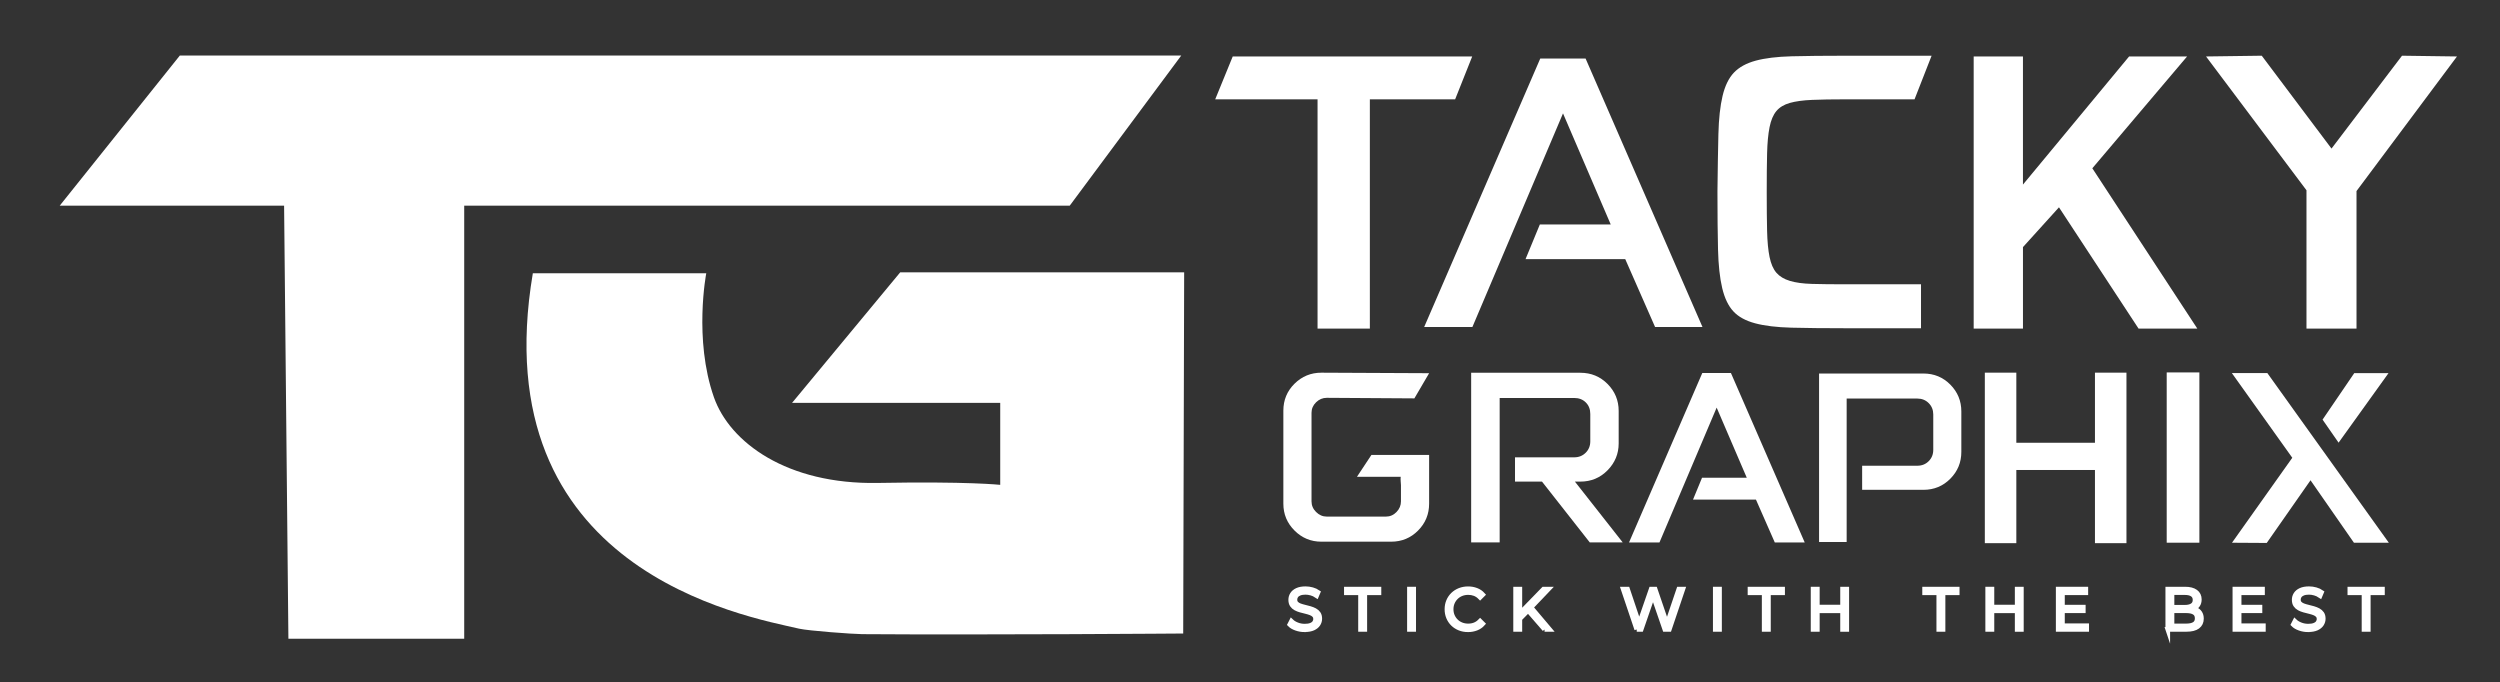 <?xml version="1.0" encoding="UTF-8"?>
<svg id="Layer_1" data-name="Layer 1" xmlns="http://www.w3.org/2000/svg" width="1616.5" height="441.25" viewBox="0 0 1616.5 441.25">
  <rect x="0" y="0" width="1616.5" height="441.25" fill="#333333" stroke="none"/>
  <defs>
    <style>
      .cls-1 {
        stroke: #fff;
        stroke-miterlimit: 10;
        stroke-width: 3px;
      }

      .cls-1, .cls-2 {
        fill: #fff;
      }

      .cls-2 {
        stroke-width: 0px;
      }
    </style>
  </defs>
  <g>
    <polygon class="cls-2" points="116.27 35.92 763.79 35.92 691.7 132.97 300.16 132.97 300.16 413.02 186.48 413.02 183.7 132.97 38.63 132.97 116.27 35.92"/>
    <path class="cls-2" d="M512.13,260.52l69.94-84.42h183.61l-.62,233.53s-127.48.99-207.54.41c-6.03-.04-34.88-2.17-40.76-3.53-34.69-8.01-204.7-37.49-172.23-229.8h112.14s-8.23,42.5,4.93,80.1c10.24,29.25,47.21,56.53,105.98,55.46,58.28-1.07,79.17,1.23,79.17,1.23v-52.99h-134.63Z"/>
  </g>
  <g>
    <g>
      <path class="cls-2" d="M951.93,36.51l-11.03,27.7h-55.15v148.28h-33.82V64.21h-66.17l11.32-27.7h154.85Z"/>
      <path class="cls-2" d="M1193.1,183.81h49.02v28.43h-49.02c-13.73,0-25.33-.12-34.8-.37-9.48-.25-17.28-1.18-23.41-2.82-6.13-1.63-10.83-4.2-14.09-7.72-3.27-3.51-5.68-8.54-7.23-15.07-1.55-6.53-2.45-14.83-2.7-24.88-.24-10.05-.37-22.43-.37-37.13v-.49c.16-14.71.37-27.04.61-37.01.25-9.96,1.14-18.22,2.7-24.75,1.55-6.53,4-11.56,7.35-15.07,3.35-3.51,8.05-6.08,14.09-7.72,6.04-1.63,13.76-2.57,23.16-2.82,9.39-.24,20.95-.37,34.68-.37h55.88l-11.03,28.19h-44.85c-8.5,0-15.65.12-21.45.37-5.8.25-10.58.9-14.34,1.96-3.76,1.07-6.66,2.82-8.7,5.27-2.05,2.45-3.52,5.92-4.41,10.42-.9,4.5-1.43,10.13-1.59,16.91-.17,6.78-.24,15.16-.24,25.12s.08,18.34.24,25.12c.16,6.78.69,12.38,1.59,16.79.9,4.41,2.37,7.8,4.41,10.17,2.04,2.37,4.94,4.13,8.7,5.27,3.76,1.14,8.54,1.8,14.34,1.96,5.8.17,12.95.25,21.45.25Z"/>
      <path class="cls-2" d="M1276.18,212.49V36.51h31.86v82.84l68.63-82.84h37.5l-61.27,72.3,67.89,103.67h-37.99l-51.47-78.43-23.28,25.73v52.69h-31.86Z"/>
      <path class="cls-2" d="M1523.72,123.52v88.97h-32.35v-89.46l-64.95-86.52,36.03-.49,45.1,60.05,45.59-60.05,35.54.49-64.95,87.01Z"/>
    </g>
    <path class="cls-2" d="M1041.5,145.15l-30.86-71.84-58.59,138.14h-31.18l75.05-173.58h29.33l75.58,173.58h-30.65l-19.29-43.88h-64.48l9.25-22.42h45.84Z"/>
  </g>
  <g>
    <path class="cls-2" d="M1129.47,308.91l-19.48-45.35-36.98,87.19h-19.68l47.37-109.56h18.52l47.71,109.56h-19.35l-12.18-27.7h-40.7l5.84-14.15h28.94Z"/>
    <path class="cls-2" d="M1303.76,240.96v45.33h50.84v-45.33h20.37v110.25h-20.37v-47.32h-50.84v47.32h-20.37v-110.25h20.37Z"/>
    <path class="cls-2" d="M1422.12,350.91h-21.13v-110.1h21.13v110.1Z"/>
    <path class="cls-2" d="M1017.88,295.71c2.96,0,5.43-.99,7.42-2.97,1.99-1.98,2.98-4.44,2.98-7.39v-17.67c0-3.05-.97-5.53-2.91-7.46-1.94-1.93-4.44-2.89-7.5-2.89h-48.19v93.39h-18.43v-109.69h70.6c6.93,0,12.8,2.41,17.59,7.24,4.79,4.82,7.19,10.64,7.19,17.44v21.02c0,6.7-2.4,12.49-7.19,17.37-4.8,4.88-10.66,7.31-17.59,7.31h-3.52l30.9,39.3h-21.3l-30.87-39.3h-17.46v-15.69h38.27Z"/>
    <path class="cls-2" d="M1204.06,301.14h35.7c2.92,0,5.37-.98,7.34-2.95,1.97-1.97,2.95-4.41,2.95-7.34v-22.85c0-2.92-.98-5.37-2.95-7.34s-4.41-2.95-7.34-2.95h-45.71v92.75h-17.84v-108.94h67.48c6.86,0,12.66,2.4,17.4,7.19,4.74,4.79,7.11,10.57,7.11,17.32v26.18c0,6.76-2.37,12.53-7.11,17.32-4.74,4.79-10.54,7.19-17.4,7.19h-39.63v-15.58Z"/>
    <path class="cls-2" d="M1544.61,350.93h-22.56l-28.07-40.38-28.31,40.52-22.47-.14,38.99-54.94-39.08-54.77h22.95s78.55,109.71,78.55,109.71ZM1501.77,271.33l20.48-30.05,22.18-.03-32.3,44.98-10.36-14.91Z"/>
    <path class="cls-2" d="M924.07,305.7v-11.53h-37.32l-9.33,14.11h28.28c-.25,1.65.16,4.33.16,5.41v10.47c0,2.63-.96,4.93-2.88,6.91-1.92,1.97-4.2,2.96-6.83,2.96h-38.25c-2.63,0-4.93-.99-6.91-2.96s-2.96-4.27-2.96-6.91v-57.22c0-2.63.99-4.91,2.96-6.83,1.97-1.92,4.27-2.88,6.91-2.88l56.64.36,9.53-16.28-69.66-.33c-6.78,0-12.57,2.38-17.38,7.13-4.81,4.76-7.21,10.57-7.21,17.45v60.1c0,6.78,2.4,12.57,7.21,17.38,4.8,4.81,10.6,7.21,17.38,7.21h45.08c6.88,0,12.7-2.4,17.45-7.21,4.76-4.8,7.13-10.6,7.13-17.38v-19.98Z"/>
  </g>
  <g>
    <path class="cls-1" d="M843.63,407.21c-1.94,0-3.79-.32-5.57-.95-1.77-.63-3.15-1.45-4.11-2.44l1.08-2.12c.92.89,2.15,1.64,3.71,2.25,1.55.61,3.18.91,4.9.91s2.97-.21,4-.62c1.03-.41,1.79-.96,2.27-1.66.48-.7.73-1.46.73-2.31,0-1.02-.29-1.84-.88-2.46-.58-.62-1.35-1.11-2.29-1.47-.94-.36-1.99-.68-3.13-.95s-2.28-.56-3.43-.88-2.19-.73-3.15-1.25c-.96-.52-1.73-1.21-2.31-2.07s-.88-1.98-.88-3.37c0-1.29.34-2.48,1.02-3.56.68-1.08,1.73-1.95,3.15-2.61s3.23-.99,5.44-.99c1.46,0,2.92.21,4.36.61,1.44.41,2.68.97,3.72,1.69l-.93,2.2c-1.12-.75-2.3-1.29-3.56-1.64-1.25-.35-2.46-.52-3.63-.52-1.56,0-2.86.21-3.87.63s-1.77.99-2.25,1.69c-.48.71-.73,1.51-.73,2.4,0,1.02.29,1.84.88,2.46.58.62,1.35,1.1,2.31,1.45.96.35,2,.66,3.15.93,1.14.27,2.28.57,3.41.89,1.13.32,2.17.74,3.13,1.25.96.51,1.72,1.19,2.31,2.03.58.84.88,1.95.88,3.31,0,1.27-.35,2.44-1.04,3.52s-1.76,1.95-3.18,2.61c-1.43.66-3.26.99-5.49.99Z"/>
    <path class="cls-1" d="M879.72,406.98v-23.68h-9.16v-2.38h21.08v2.38h-9.16v23.68h-2.76Z"/>
    <path class="cls-1" d="M911.34,406.98v-26.07h2.75v26.07h-2.75Z"/>
    <path class="cls-1" d="M949.22,407.21c-1.96,0-3.77-.33-5.44-.99-1.66-.66-3.1-1.58-4.32-2.77-1.22-1.19-2.17-2.59-2.85-4.21-.68-1.61-1.02-3.38-1.02-5.29s.34-3.67,1.02-5.29c.68-1.61,1.64-3.02,2.87-4.21,1.23-1.19,2.67-2.12,4.34-2.77s3.48-.99,5.44-.99,3.66.32,5.33.95c1.66.63,3.07,1.58,4.21,2.85l-1.75,1.75c-1.07-1.09-2.25-1.88-3.54-2.37-1.29-.48-2.68-.73-4.17-.73-1.56,0-3.02.27-4.36.8-1.34.53-2.51,1.29-3.5,2.27s-1.77,2.12-2.33,3.43c-.56,1.3-.84,2.74-.84,4.3s.28,3,.84,4.3c.56,1.3,1.33,2.45,2.33,3.42.99.98,2.16,1.74,3.5,2.27,1.34.53,2.79.8,4.36.8s2.88-.25,4.17-.74c1.29-.5,2.47-1.29,3.54-2.38l1.75,1.75c-1.14,1.27-2.54,2.22-4.21,2.87-1.66.65-3.45.97-5.36.97Z"/>
    <path class="cls-1" d="M979.99,406.98v-26.07h2.75v26.07h-2.75ZM982.37,400.5l-.11-3.35,15.79-16.24h3.17l-11.51,12.06-1.56,1.68-5.77,5.85ZM998.72,406.98l-11.25-12.96,1.86-2.01,12.66,14.97h-3.28Z"/>
    <path class="cls-1" d="M1058.32,406.98l-8.79-26.07h2.83l8.23,24.54h-1.42l8.49-24.54h2.53l8.38,24.54h-1.34l8.3-24.54h2.64l-8.79,26.07h-2.9l-8.01-23.27h.75l-8.04,23.27h-2.87Z"/>
    <path class="cls-1" d="M1109.09,406.98v-26.07h2.75v26.07h-2.75Z"/>
    <path class="cls-1" d="M1140.71,406.98v-23.68h-9.16v-2.38h21.08v2.38h-9.16v23.68h-2.76Z"/>
    <path class="cls-1" d="M1175.09,406.98h-2.75v-26.07h2.75v26.07ZM1191.66,394.95h-16.87v-2.42h16.87v2.42ZM1191.4,380.92h2.72v26.07h-2.72v-26.07Z"/>
    <path class="cls-1" d="M1253.61,406.98v-23.68h-9.16v-2.38h21.08v2.38h-9.16v23.68h-2.76Z"/>
    <path class="cls-1" d="M1287.99,406.98h-2.75v-26.07h2.75v26.07ZM1304.56,394.95h-16.87v-2.42h16.87v2.42ZM1304.3,380.92h2.72v26.07h-2.72v-26.07Z"/>
    <path class="cls-1" d="M1333.58,404.6h15.68v2.38h-18.43v-26.07h17.87v2.38h-15.12v21.3ZM1333.28,392.57h13.78v2.35h-13.78v-2.35Z"/>
    <path class="cls-1" d="M1401.68,406.98v-26.07h11.25c2.9,0,5.16.58,6.76,1.75,1.6,1.17,2.4,2.82,2.4,4.95,0,1.42-.33,2.61-.99,3.58-.66.97-1.55,1.7-2.68,2.2-1.13.5-2.36.74-3.71.74l.63-.89c1.66,0,3.1.25,4.3.76s2.14,1.27,2.81,2.27c.67,1,1.01,2.25,1.01,3.74,0,2.21-.81,3.92-2.44,5.14-1.63,1.22-4.08,1.82-7.35,1.82h-11.99ZM1404.43,404.71h9.2c2.28,0,4.03-.39,5.25-1.17,1.22-.78,1.82-2.03,1.82-3.74s-.61-2.92-1.82-3.71c-1.22-.78-2.97-1.17-5.25-1.17h-9.5v-2.27h8.6c2.09,0,3.71-.4,4.86-1.19,1.15-.79,1.73-1.97,1.73-3.54s-.58-2.77-1.73-3.56-2.77-1.17-4.86-1.17h-8.3v21.52Z"/>
    <path class="cls-1" d="M1447.82,404.6h15.68v2.38h-18.43v-26.07h17.87v2.38h-15.12v21.3ZM1447.52,392.57h13.78v2.35h-13.78v-2.35Z"/>
    <path class="cls-1" d="M1492.48,407.21c-1.94,0-3.79-.32-5.57-.95-1.77-.63-3.15-1.45-4.11-2.44l1.08-2.12c.92.89,2.15,1.64,3.71,2.25,1.55.61,3.18.91,4.9.91s2.97-.21,4-.62c1.03-.41,1.79-.96,2.27-1.66.48-.7.73-1.46.73-2.31,0-1.02-.29-1.84-.88-2.46-.58-.62-1.35-1.11-2.29-1.47-.94-.36-1.99-.68-3.13-.95s-2.28-.56-3.43-.88-2.19-.73-3.15-1.25c-.96-.52-1.73-1.21-2.31-2.07s-.88-1.98-.88-3.37c0-1.29.34-2.48,1.02-3.56.68-1.08,1.73-1.95,3.15-2.61s3.23-.99,5.44-.99c1.46,0,2.92.21,4.36.61,1.44.41,2.68.97,3.72,1.69l-.93,2.2c-1.12-.75-2.3-1.29-3.56-1.64-1.25-.35-2.46-.52-3.63-.52-1.56,0-2.86.21-3.87.63s-1.77.99-2.25,1.69c-.48.71-.73,1.51-.73,2.4,0,1.02.29,1.84.88,2.46.58.62,1.35,1.1,2.31,1.45.96.35,2,.66,3.15.93,1.14.27,2.28.57,3.41.89,1.13.32,2.17.74,3.13,1.25.96.51,1.72,1.19,2.31,2.03.58.84.88,1.95.88,3.31,0,1.27-.35,2.44-1.04,3.52s-1.76,1.95-3.18,2.61c-1.43.66-3.26.99-5.49.99Z"/>
    <path class="cls-1" d="M1528.57,406.98v-23.68h-9.16v-2.38h21.08v2.38h-9.16v23.68h-2.76Z"/>
  </g>
</svg>